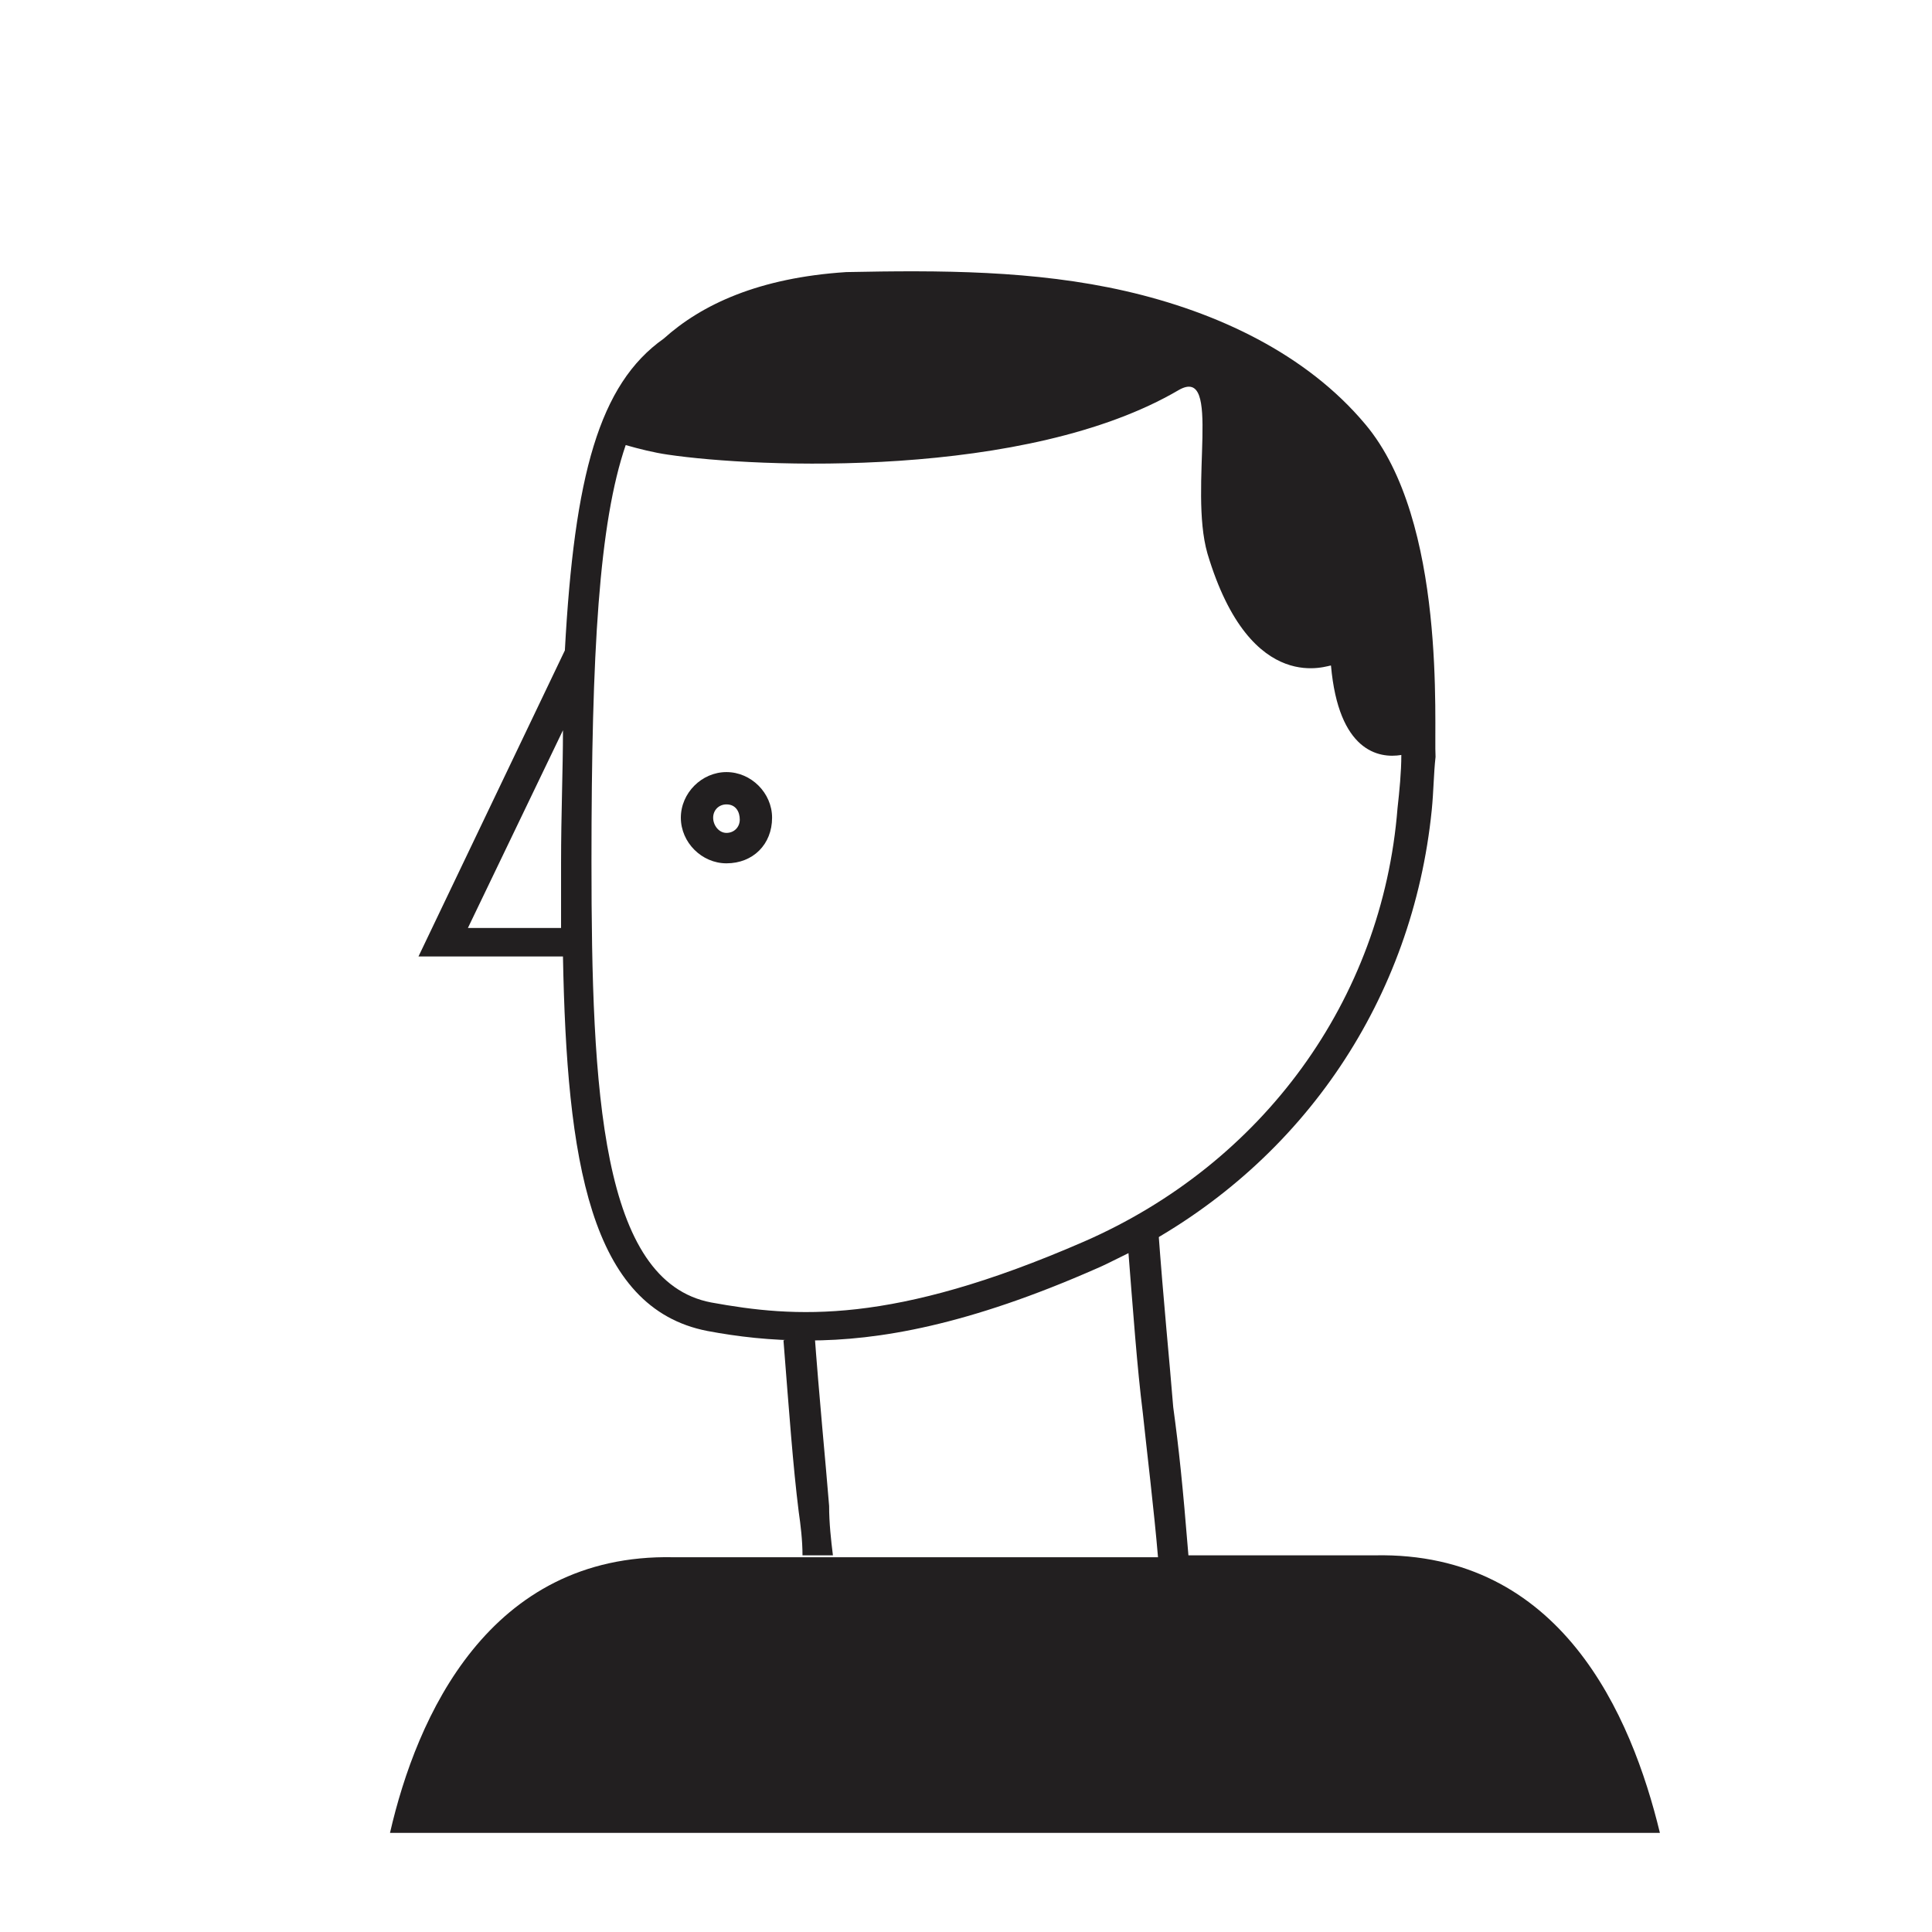 <?xml version="1.0" encoding="UTF-8"?>
<!-- Uploaded to: SVG Repo, www.svgrepo.com, Generator: SVG Repo Mixer Tools -->
<svg width="800px" height="800px" version="1.1" viewBox="144 144 512 512" xmlns="http://www.w3.org/2000/svg">
 <g fill="#221f20">
  <path d="m336.52 372.79c-6.551 0-12.09-5.543-12.09-12.09 0-6.551 5.543-12.09 12.09-12.09 6.551 0 12.09 5.543 12.09 12.09 0 7.051-5.039 12.09-12.09 12.09zm0-15.617c-2.016 0-3.527 1.512-3.527 3.527 0 2.012 1.512 4.027 3.527 4.027s3.527-1.512 3.527-3.527c0-2.012-1.008-4.027-3.527-4.027z"/>
  <path d="m356.67 556.18h8.062c-0.504-4.031-1.008-8.566-1.008-13.098-1.008-12.594-2.519-27.207-4.031-47.863-2.519 1.512-5.039 2.519-8.062 4.031 1.512 19.145 2.519 33.25 4.031 45.344 0.504 3.523 1.008 7.555 1.008 11.586z"/>
  <path d="m508.32 556.18h-49.375c-1.512-18.641-2.519-28.215-4.031-39.297-1.008-12.594-2.519-27.207-4.031-47.863-2.519 1.512-5.039 2.519-8.062 4.031 1.512 19.145 2.519 33.25 4.031 45.344 1.008 9.574 3.023 26.199 4.031 38.289h-2.519-3.527-57.938-3.527-60.953c-48.871-1.008-68.016 42.32-75.066 73.051h336.54c-7.559-31.234-26.199-74.562-75.574-73.555z"/>
  <path d="m505.8 256.41c-15.617-18.641-39.297-29.727-63.48-35.266-24.184-5.543-49.375-5.543-74.059-5.039-23.176 1.512-38.289 8.566-48.367 17.633-17.129 12.09-23.68 36.273-26.199 82.625l-38.793 81.113h38.289c1.008 53.906 7.055 93.203 38.289 99.25 8.062 1.512 16.625 2.519 26.703 2.519 18.641 0 42.32-4.031 76.578-19.145 3.527-1.512 7.055-3.527 10.578-5.039 44.336-23.68 73.051-66.504 78.09-116.38 0.504-5.039 0.504-9.574 1.008-14.105-0.496-8.566 3.027-62.477-18.637-88.168zm-237.8 133.51 25.191-52.395c0 10.578-0.504 22.168-0.504 35.266v17.129zm163.23 83.129c-50.883 22.168-76.578 20.152-98.746 16.121-29.223-5.543-31.738-55.922-31.738-116.88 0-55.922 2.016-89.68 9.07-110.34 3.527 1.008 7.559 2.016 11.082 2.519 23.68 3.527 95.219 6.551 135.52-17.129 11.586-6.551 2.519 25.695 7.559 43.328 11.586 38.793 32.746 29.223 32.746 29.727 2.016 22.672 12.594 24.688 18.641 23.68 0 4.535-0.504 9.574-1.008 14.105-4.031 50.883-35.77 94.211-83.129 114.87z"/>
 </g>
</svg>